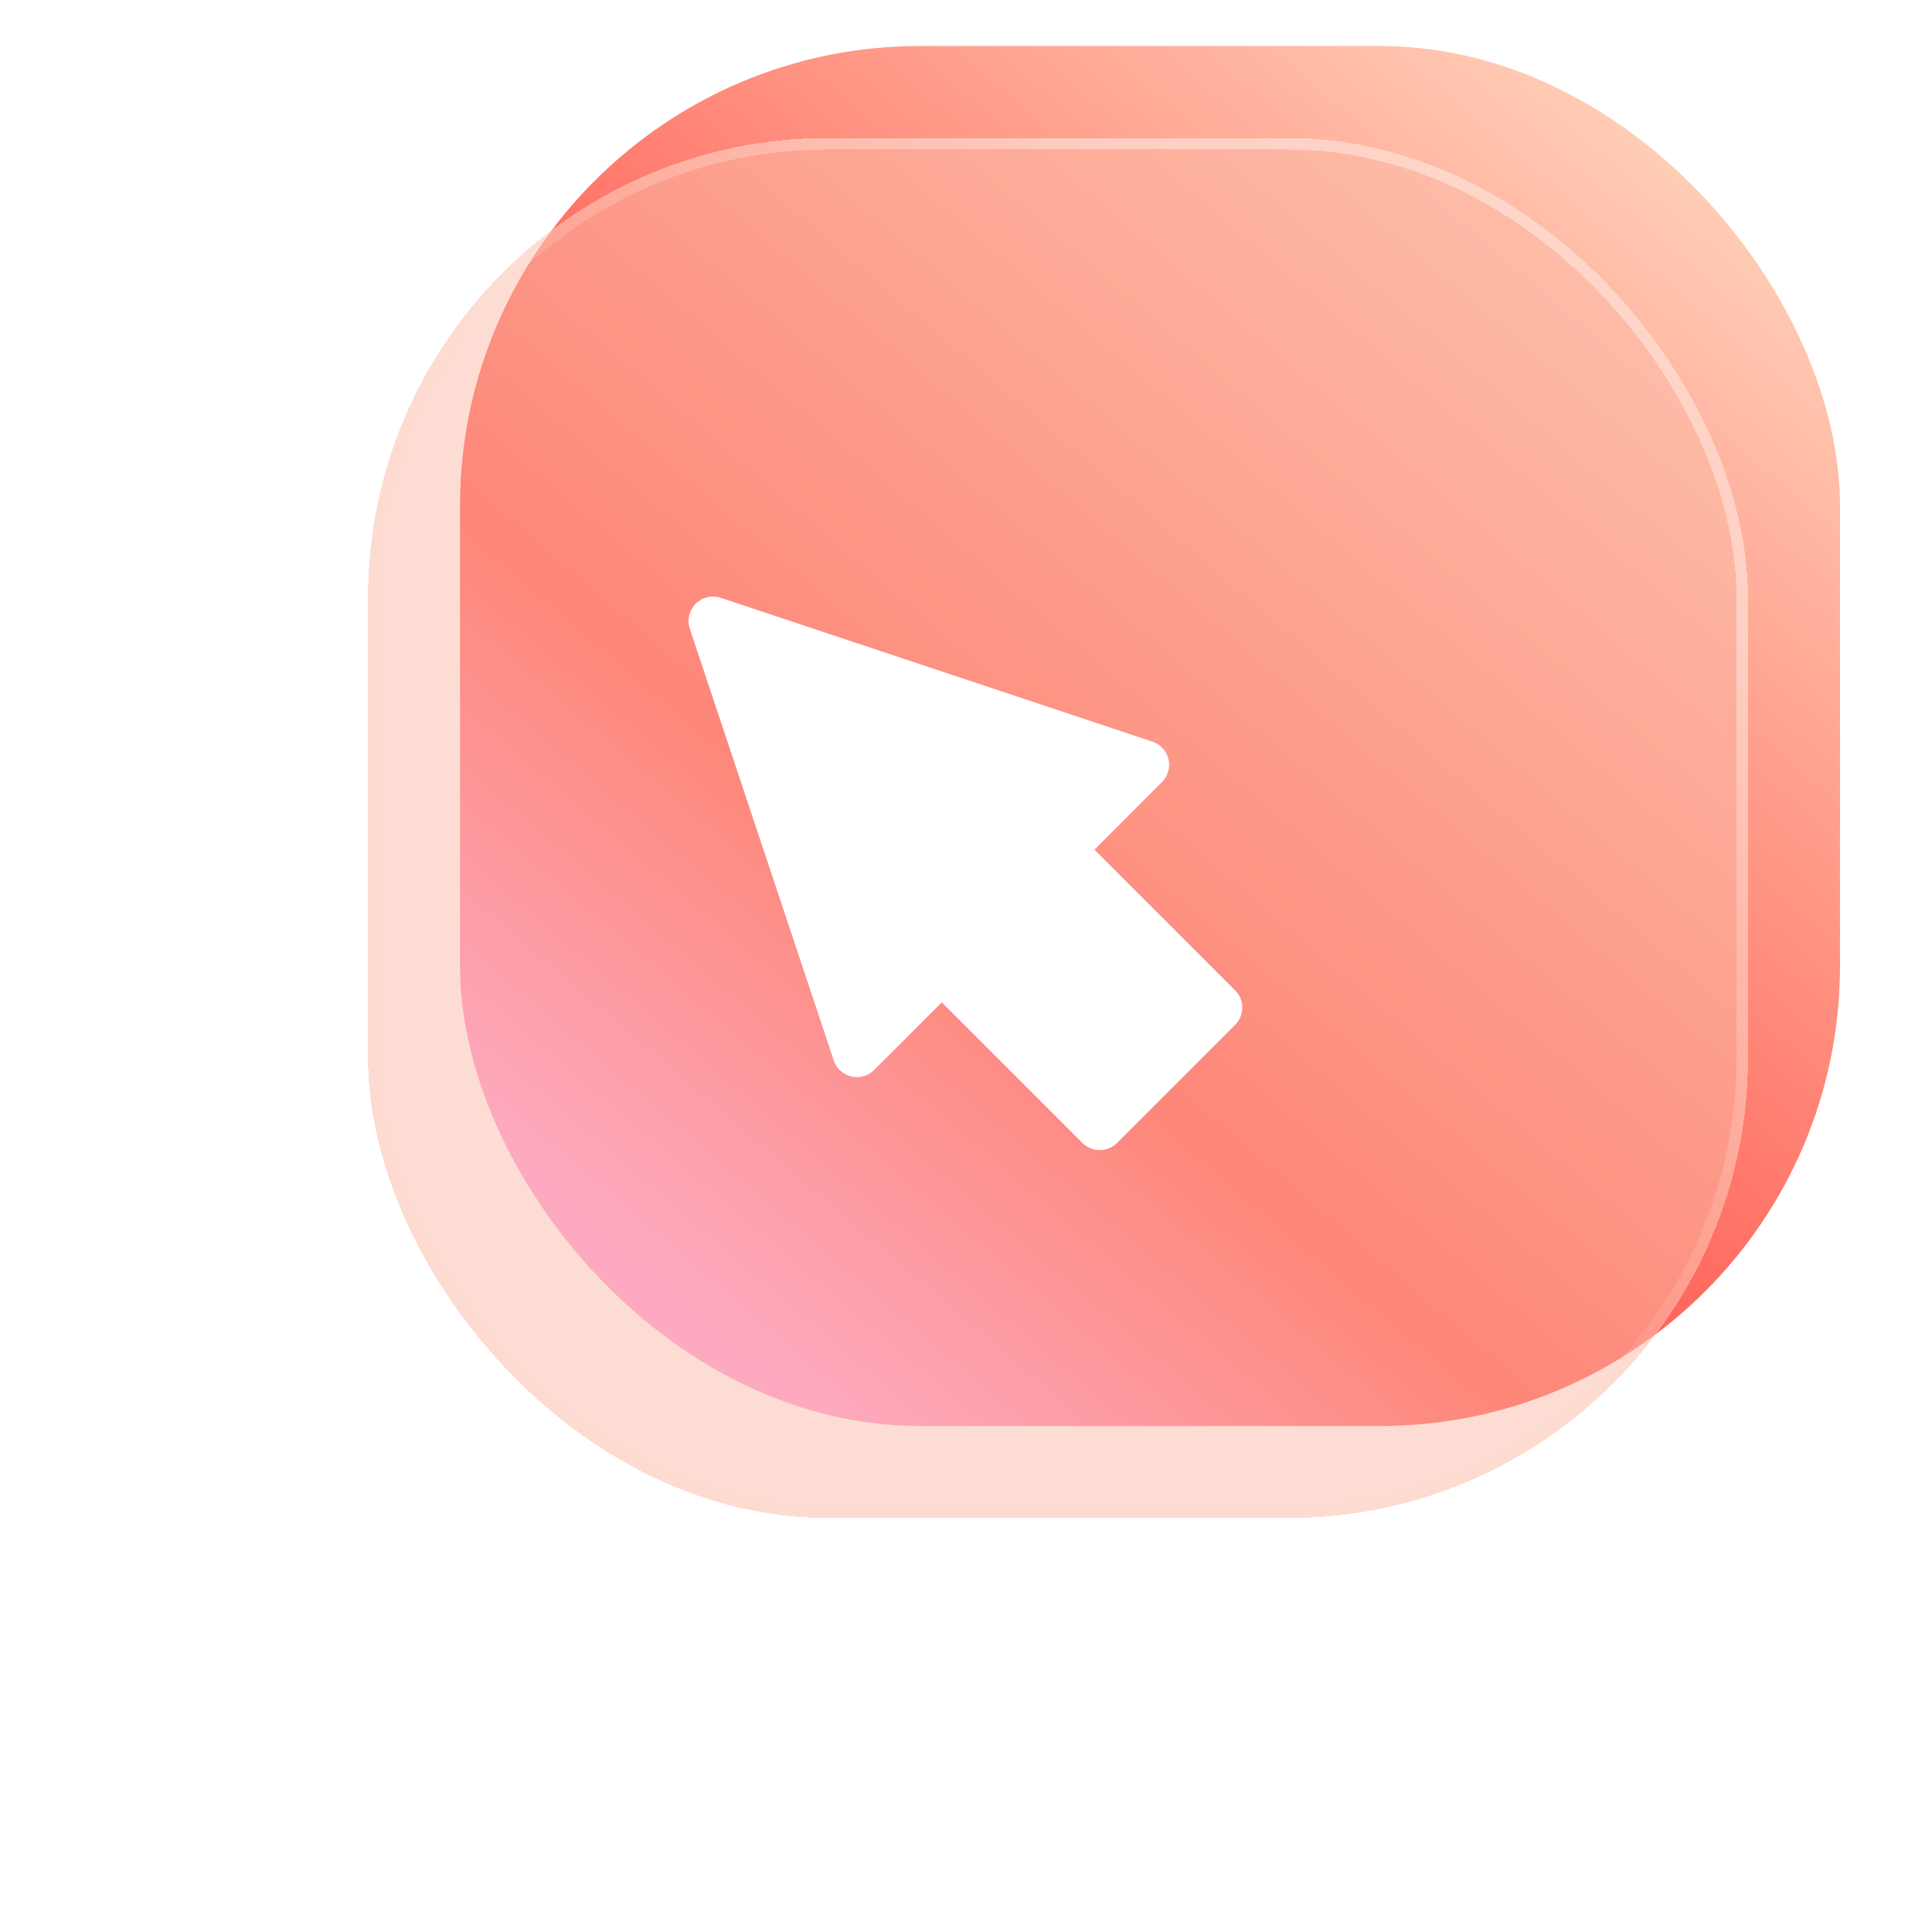 <svg width="84" height="84" viewBox="0 0 84 84" fill="none" xmlns="http://www.w3.org/2000/svg">
<rect x="20" y="2" width="60" height="60" rx="20" fill="url(#paint0_linear_48_37979)"/>
<g filter="url(#filter0_bdiii_48_37979)">
<rect x="12" y="8" width="60" height="60" rx="20" fill="#FDBDA9" fill-opacity="0.5" shape-rendering="crispEdges"/>
<rect x="12.25" y="8.25" width="59.5" height="59.5" rx="19.75" stroke="url(#paint1_linear_48_37979)" stroke-width="0.5" shape-rendering="crispEdges"/>
</g>
<path d="M49.769 33.253L31 27L37.258 45.767L40.948 42.077L47.815 48.943L52.949 43.809L46.082 36.943L49.769 33.253Z" fill="white" stroke="white" stroke-width="2.125" stroke-miterlimit="10" stroke-linecap="round" stroke-linejoin="round"/>
<defs>
<filter id="filter0_bdiii_48_37979" x="0" y="-2" width="84" height="86" filterUnits="userSpaceOnUse" color-interpolation-filters="sRGB">
<feFlood flood-opacity="0" result="BackgroundImageFix"/>
<feGaussianBlur in="BackgroundImageFix" stdDeviation="2"/>
<feComposite in2="SourceAlpha" operator="in" result="effect1_backgroundBlur_48_37979"/>
<feColorMatrix in="SourceAlpha" type="matrix" values="0 0 0 0 0 0 0 0 0 0 0 0 0 0 0 0 0 0 127 0" result="hardAlpha"/>
<feOffset dy="4"/>
<feGaussianBlur stdDeviation="6"/>
<feComposite in2="hardAlpha" operator="out"/>
<feColorMatrix type="matrix" values="0 0 0 0 0.975 0 0 0 0 0.244 0 0 0 0 0 0 0 0 0.2 0"/>
<feBlend mode="normal" in2="effect1_backgroundBlur_48_37979" result="effect2_dropShadow_48_37979"/>
<feBlend mode="normal" in="SourceGraphic" in2="effect2_dropShadow_48_37979" result="shape"/>
<feColorMatrix in="SourceAlpha" type="matrix" values="0 0 0 0 0 0 0 0 0 0 0 0 0 0 0 0 0 0 127 0" result="hardAlpha"/>
<feOffset dy="1"/>
<feGaussianBlur stdDeviation="5"/>
<feComposite in2="hardAlpha" operator="arithmetic" k2="-1" k3="1"/>
<feColorMatrix type="matrix" values="0 0 0 0 1 0 0 0 0 1 0 0 0 0 1 0 0 0 0.5 0"/>
<feBlend mode="normal" in2="shape" result="effect3_innerShadow_48_37979"/>
<feColorMatrix in="SourceAlpha" type="matrix" values="0 0 0 0 0 0 0 0 0 0 0 0 0 0 0 0 0 0 127 0" result="hardAlpha"/>
<feOffset dx="2" dy="-10"/>
<feGaussianBlur stdDeviation="12.5"/>
<feComposite in2="hardAlpha" operator="arithmetic" k2="-1" k3="1"/>
<feColorMatrix type="matrix" values="0 0 0 0 1 0 0 0 0 1 0 0 0 0 1 0 0 0 0.2 0"/>
<feBlend mode="normal" in2="effect3_innerShadow_48_37979" result="effect4_innerShadow_48_37979"/>
<feColorMatrix in="SourceAlpha" type="matrix" values="0 0 0 0 0 0 0 0 0 0 0 0 0 0 0 0 0 0 127 0" result="hardAlpha"/>
<feOffset dx="2" dy="3"/>
<feGaussianBlur stdDeviation="2"/>
<feComposite in2="hardAlpha" operator="arithmetic" k2="-1" k3="1"/>
<feColorMatrix type="matrix" values="0 0 0 0 1 0 0 0 0 1 0 0 0 0 1 0 0 0 0.25 0"/>
<feBlend mode="normal" in2="effect4_innerShadow_48_37979" result="effect5_innerShadow_48_37979"/>
</filter>
<linearGradient id="paint0_linear_48_37979" x1="74" y1="6.5" x2="30.5" y2="57.5" gradientUnits="userSpaceOnUse">
<stop stop-color="#FFD0B8"/>
<stop offset="0.703" stop-color="#FF524A"/>
<stop offset="1" stop-color="#FF98D8"/>
</linearGradient>
<linearGradient id="paint1_linear_48_37979" x1="57.5" y1="19" x2="35.5" y2="46" gradientUnits="userSpaceOnUse">
<stop stop-color="white" stop-opacity="0.38"/>
<stop offset="1" stop-color="#FEC2AD" stop-opacity="0.07"/>
</linearGradient>
</defs>
</svg>
